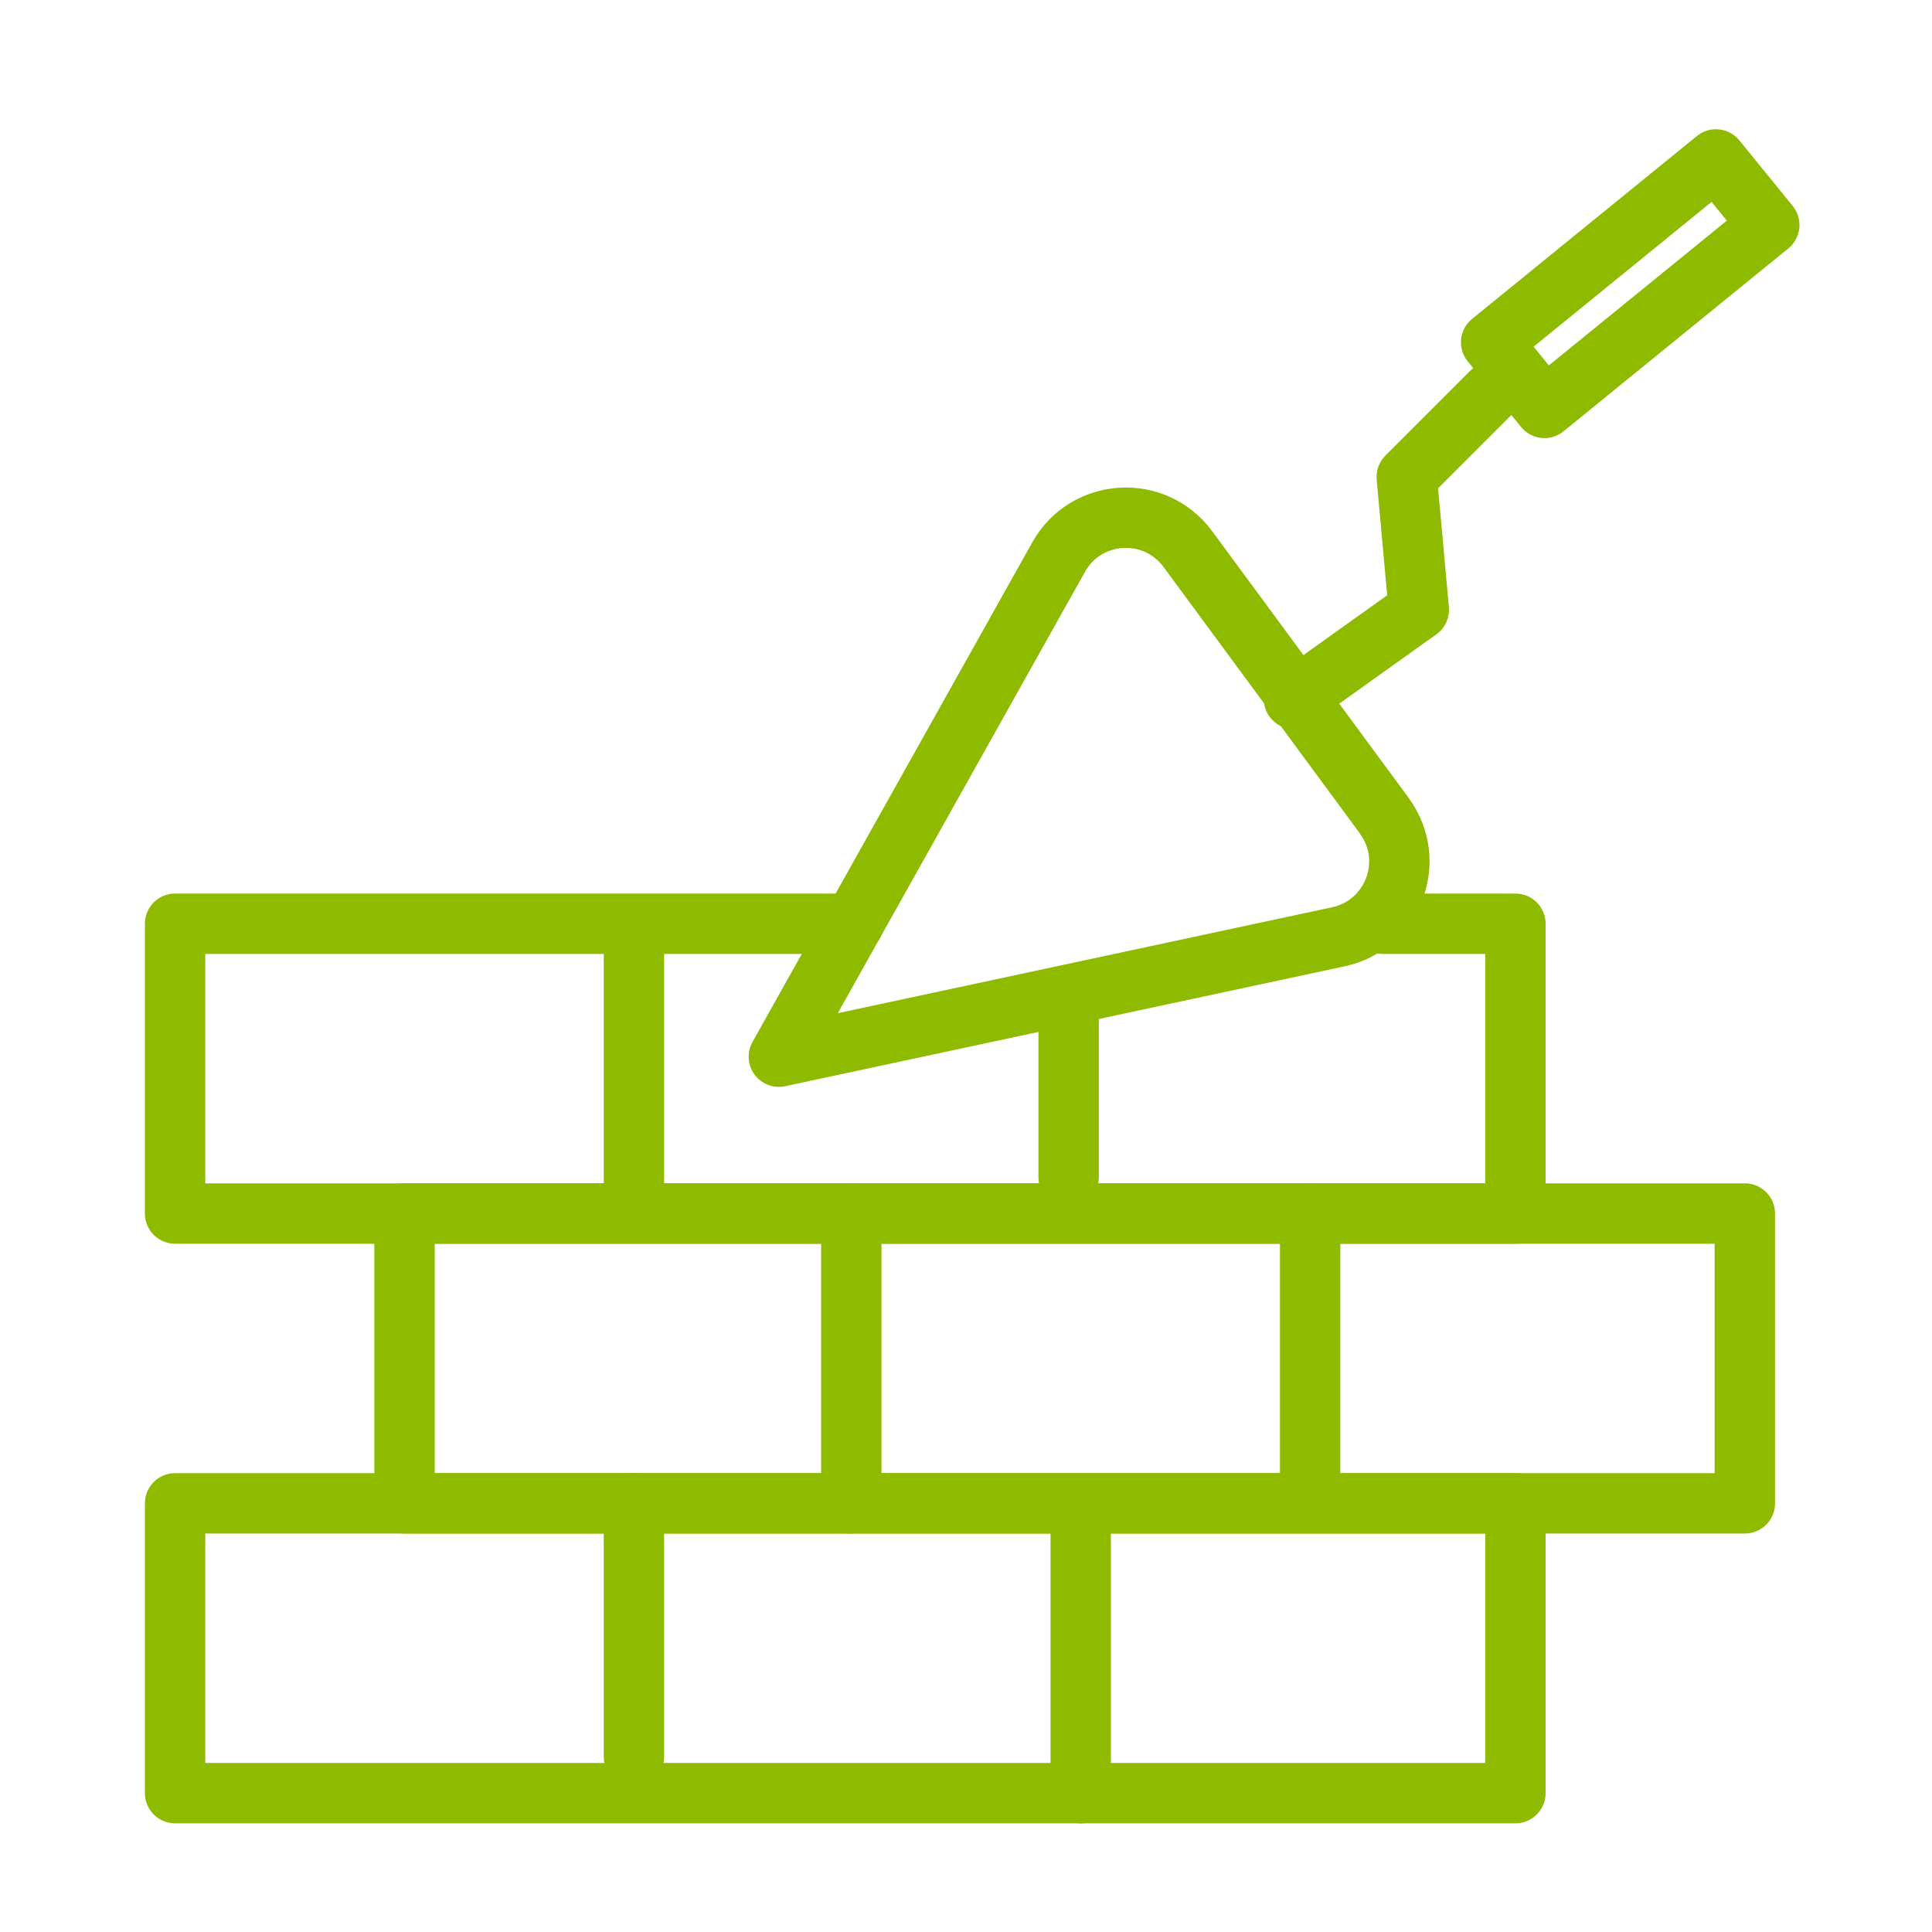 <?xml version="1.0" encoding="UTF-8"?>
<svg id="Capa_1" data-name="Capa 1" xmlns="http://www.w3.org/2000/svg" viewBox="0 0 160 160">
  <defs>
    <style>
      .cls-1 {
        fill: none;
        stroke: #8ebb00;
        stroke-linecap: round;
        stroke-linejoin: round;
        stroke-width: 5px;
      }
    </style>
  </defs>
  <polyline class="cls-1" points="114.5 76.5 125.5 76.5 125.5 100.5 14.5 100.5 14.5 76.5 70.67 76.5"/>
  <rect class="cls-1" x="33.5" y="100.5" width="111" height="24"/>
  <rect class="cls-1" x="14.5" y="124.5" width="111" height="24"/>
  <path class="cls-1" d="m114.64,67.55l-16.27-22.08c-2.75-3.73-8.44-3.38-10.7.67l-23.17,41.37,46.34-9.93c4.53-.97,6.55-6.29,3.8-10.02Z"/>
  <polyline class="cls-1" points="107.16 57.88 117.5 50.5 116.5 39.5 123.5 32.5"/>
  <rect class="cls-1" x="131.5" y="11.5" width="7" height="24" transform="translate(68.04 -96.06) rotate(50.87)"/>
  <line class="cls-1" x1="88.5" y1="82.5" x2="88.5" y2="97.5"/>
  <line class="cls-1" x1="52.5" y1="77.5" x2="52.5" y2="98.5"/>
  <line class="cls-1" x1="70.5" y1="100.5" x2="70.5" y2="124.5"/>
  <line class="cls-1" x1="108.5" y1="100.5" x2="108.5" y2="123.5"/>
  <line class="cls-1" x1="89.5" y1="125.5" x2="89.5" y2="148.5"/>
  <line class="cls-1" x1="52.5" y1="124.5" x2="52.5" y2="145.5"/>
</svg>
